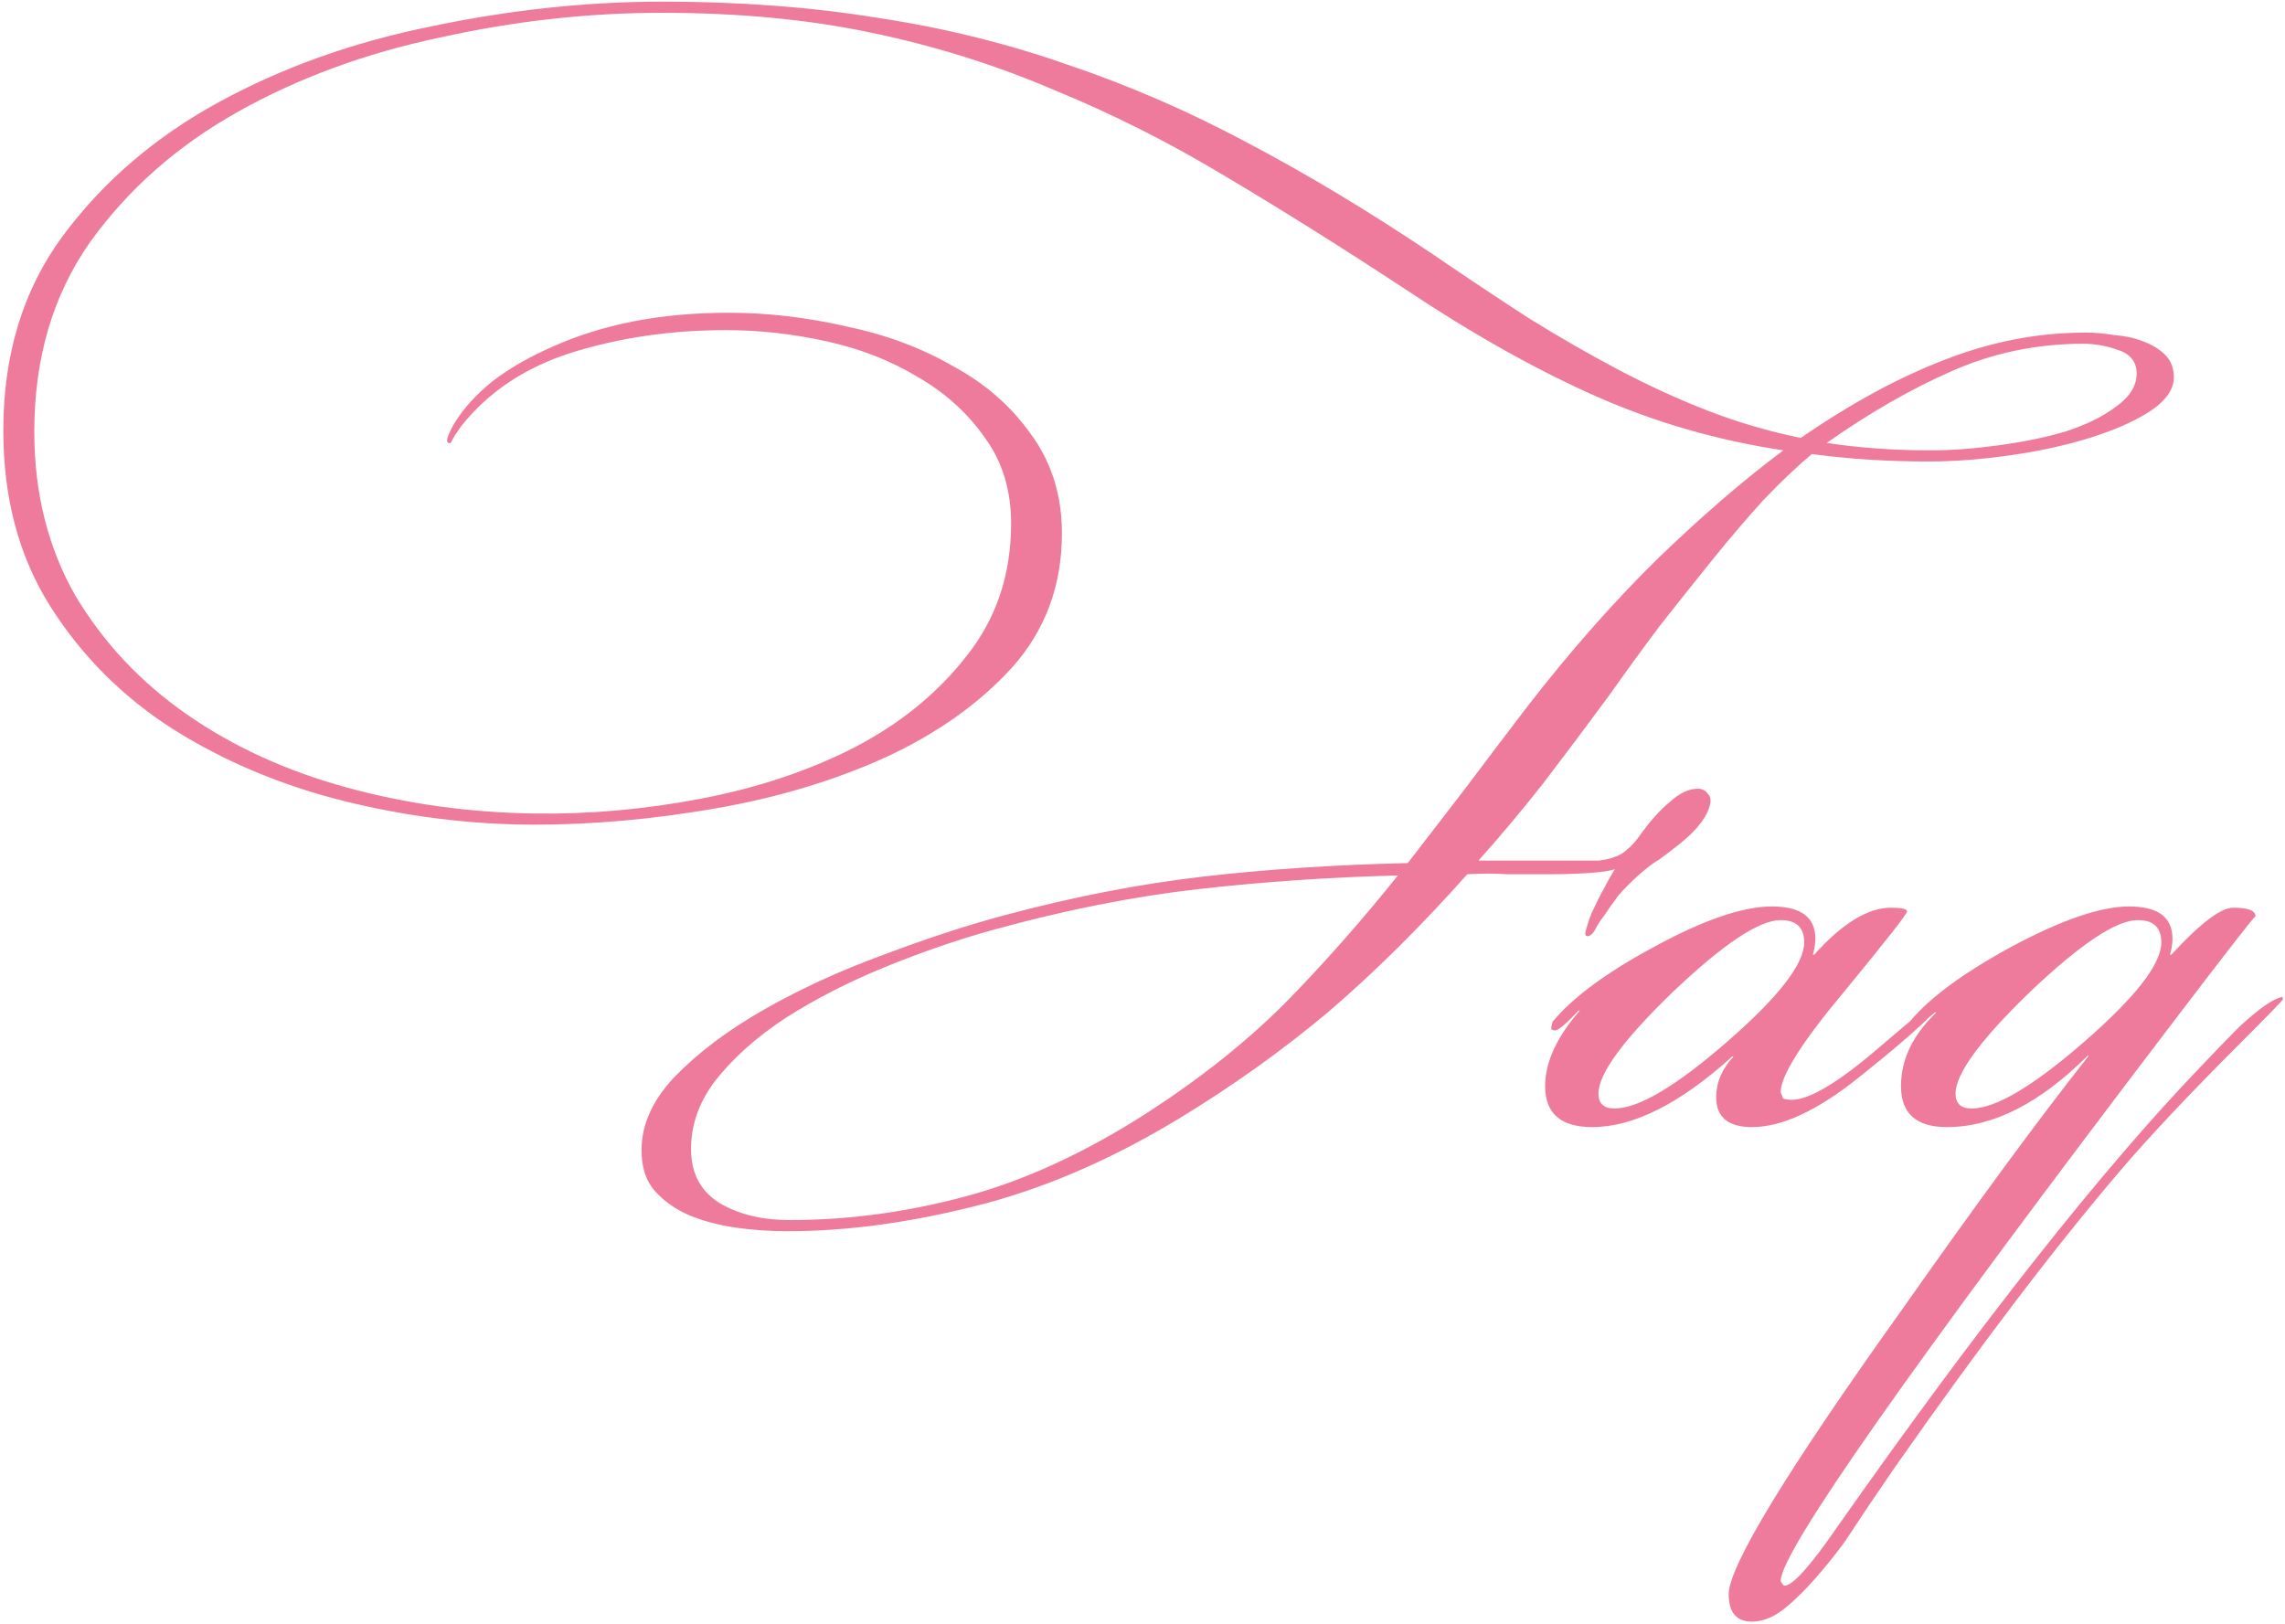 <?xml version="1.0" encoding="UTF-8"?> <svg xmlns="http://www.w3.org/2000/svg" width="553" height="393" viewBox="0 0 553 393" fill="none"><path d="M191.3 295.3C205.3 295.3 219.4 293.4 233.6 289.6C247.8 285.8 262.4 279.1 277.4 269.5C290.4 261.1 301.6 252.2 311 242.8C320.4 233.2 329.5 222.9 338.3 211.9C322.1 212.3 306 213.4 290 215.2C274.2 217 257.6 220.3 240.2 225.1C231.6 227.5 222.9 230.5 214.1 234.1C205.3 237.7 197.3 241.8 190.1 246.4C183.1 251 177.4 256.1 173 261.7C168.8 267.3 166.9 273.3 167.3 279.7C167.7 284.9 170.1 288.8 174.5 291.4C179.1 294 184.6 295.3 191 295.3H191.3ZM467.3 109C472.3 109 477.7 108.6 483.5 107.8C489.5 107 494.9 105.9 499.7 104.5C504.7 102.9 508.8 100.9 512 98.5C515.4 96.1 517.1 93.4 517.1 90.4C517.1 87.6 515.6 85.7 512.6 84.7C509.8 83.7 507 83.2 504.2 83.2C493 83.2 482.4 85.4 472.4 89.8C462.4 94.2 452.3 100 442.1 107.2C449.9 108.4 458.2 109 467 109H467.3ZM190.4 298C186.2 298 182 297.7 177.8 297.1C173.8 296.5 170.1 295.5 166.7 294.1C163.5 292.7 160.8 290.8 158.6 288.4C156.6 286.2 155.5 283.3 155.3 279.7C154.9 273.1 157.5 266.8 163.1 260.8C168.9 254.8 176.2 249.3 185 244.3C193.8 239.3 203.4 234.9 213.8 231.1C224.4 227.1 234.2 223.9 243.2 221.5C259.6 217.1 275.5 214 290.9 212.2C306.5 210.4 323.1 209.3 340.7 208.9C345.3 202.9 350 196.8 354.8 190.6C359.6 184.2 364.6 177.6 369.8 170.8C380.2 157.4 390.7 145.5 401.3 135.1C412.1 124.7 422.2 116 431.6 109C415.6 106.6 400.4 102.2 386 95.8C371.6 89.4 356.3 80.8 340.1 70C324.9 60 310.4 50.9 296.6 42.7C283 34.5 269.1 27.5 254.9 21.7C240.9 15.7 226.2 11.1 210.8 7.9C195.6 4.7 178.7 3.1 160.1 3.1C142.3 3.1 124.4 5.1 106.4 9.1C88.4 12.9 72.1 18.9 57.5 27.1C42.9 35.3 31 45.8 21.8 58.6C12.8 71.4 8.3 86.7 8.3 104.5C8.3 119.3 11.6 132.5 18.2 144.1C25 155.5 34 165.1 45.2 172.9C56.4 180.7 69.3 186.6 83.9 190.6C98.5 194.6 113.7 196.7 129.5 196.9C142.7 197.1 156.1 195.9 169.7 193.3C183.3 190.7 195.6 186.6 206.6 181C217.8 175.2 226.9 167.8 233.9 158.8C241.1 149.8 244.7 139.1 244.7 126.7C244.7 118.7 242.6 111.8 238.4 106C234.2 100 228.8 95.1 222.2 91.3C215.6 87.3 208.2 84.4 200 82.6C191.8 80.8 183.7 79.9 175.7 79.9C162.5 79.9 150.1 81.7 138.5 85.3C127.1 88.9 118.1 94.9 111.5 103.3C110.5 104.7 109.8 105.8 109.4 106.6C109.2 107.2 108.9 107.4 108.5 107.2C108.1 107 108.1 106.4 108.5 105.4C108.9 104.4 109.4 103.4 110 102.4C112.2 98.8 115.3 95.4 119.3 92.2C123.5 89 128.4 86.2 134 83.8C139.8 81.2 146.2 79.2 153.2 77.8C160.4 76.4 168.1 75.7 176.3 75.7C185.7 75.7 195.2 76.8 204.8 79C214.4 81 223 84.2 230.6 88.6C238.4 92.8 244.7 98.3 249.5 105.1C254.5 111.9 257 119.9 257 129.1C257 141.7 253 152.5 245 161.5C237 170.3 226.7 177.6 214.1 183.4C201.7 189 188 193.1 173 195.7C158 198.3 143.5 199.6 129.5 199.6C114.1 199.6 98.7 197.7 83.3 193.9C68.1 190.1 54.3 184.3 41.9 176.5C29.7 168.7 19.8 158.8 12.2 146.8C4.6 134.8 0.8 120.6 0.8 104.2C0.8 85.8 5.6 70.1 15.2 57.1C25 43.9 37.6 33.1 53 24.7C68.4 16.3 85.5 10.2 104.3 6.4C123.3 2.4 142 0.4 160.4 0.4C179 0.4 196.3 1.7 212.3 4.3C228.3 6.7 243.7 10.5 258.5 15.7C273.3 20.7 287.8 27 302 34.6C316.4 42.2 331.2 51.1 346.4 61.3C354.6 66.9 362.4 72.1 369.8 76.9C377.2 81.5 384.5 85.7 391.7 89.5C398.9 93.3 406.1 96.6 413.3 99.4C420.5 102.2 428 104.4 435.8 106C448 97.6 459.6 91.3 470.6 87.1C481.8 82.7 493.2 80.5 504.8 80.5C507 80.5 509.3 80.7 511.7 81.1C514.3 81.3 516.6 81.8 518.6 82.6C520.8 83.4 522.6 84.5 524 85.9C525.4 87.3 526.1 89.1 526.1 91.3C526.1 94.3 524.1 97.1 520.1 99.7C516.3 102.1 511.5 104.2 505.7 106C499.9 107.8 493.5 109.2 486.5 110.2C479.5 111.2 472.9 111.7 466.7 111.7C456.9 111.7 447.5 111.1 438.5 109.9C434.9 112.9 431 116.6 426.8 121C422.8 125.4 418.7 130.2 414.5 135.4C410.3 140.6 406 146 401.6 151.6C397.4 157.2 393.4 162.7 389.6 168.1C384 175.7 378.6 182.9 373.4 189.7C368.2 196.3 363 202.5 357.8 208.3H381.2C383.6 208.3 385.5 208.3 386.9 208.3C388.5 208.1 389.8 207.8 390.8 207.4C392 207 393 206.4 393.8 205.6C394.8 204.8 395.8 203.7 396.8 202.3C399.2 198.9 401.6 196.2 404 194.2C406.4 192 408.7 190.9 410.9 190.9C411.9 190.9 412.7 191.3 413.3 192.1C413.9 192.7 414.1 193.5 413.9 194.5C413.3 197.5 410.9 200.7 406.7 204.1C404.7 205.7 403 207 401.6 208C400.2 208.8 398.6 210 396.8 211.6C394.8 213.4 393.1 215.1 391.7 216.7C390.5 218.3 389.3 220 388.1 221.8C387.3 222.8 386.6 223.9 386 225.1C385.4 226.1 384.8 226.6 384.2 226.6C383.6 226.6 383.5 226 383.9 224.8C384.3 223.4 384.7 222.2 385.1 221.2C386.3 218.6 387.3 216.6 388.1 215.2C388.9 213.6 389.8 212 390.8 210.4C389.6 210.8 387.5 211.1 384.5 211.3C381.5 211.5 378.5 211.6 375.5 211.6C371.5 211.6 367.9 211.6 364.7 211.6C361.7 211.4 358.5 211.4 355.1 211.6C343.9 224.2 332.7 235.3 321.5 244.9C310.3 254.3 298.1 263 284.9 271C268.3 281 251.9 288 235.7 292C219.7 296 204.7 298 190.7 298H190.4ZM470.541 241.3C470.541 243.3 463.641 249.8 449.841 260.8C439.841 268.8 431.241 272.8 424.041 272.8C418.241 272.8 415.341 270.4 415.341 265.6C415.341 262 416.741 258.7 419.541 255.7H419.241C406.641 267.1 395.341 272.8 385.341 272.8C377.741 272.8 373.941 269.5 373.941 262.9C373.941 257.1 376.741 251 382.341 244.6H382.041C379.041 247.8 377.141 249.4 376.341 249.4C375.941 249.4 375.641 249.3 375.441 249.1V248.5C375.441 248.5 375.541 248.1 375.741 247.3C380.741 241.3 389.041 235.2 400.641 229C412.441 222.6 421.841 219.4 428.841 219.4C435.841 219.4 439.341 222 439.341 227.2C439.341 228.4 439.141 229.7 438.741 231.1H439.041C445.841 223.5 452.041 219.7 457.641 219.7C460.241 219.7 461.541 220 461.541 220.6C461.541 221.2 456.441 227.7 446.241 240.1C436.041 252.3 430.941 260.4 430.941 264.4L431.541 265.9C432.141 266.1 432.841 266.2 433.641 266.2C437.841 266.2 444.741 262.1 454.341 253.9C464.141 245.5 469.441 241.2 470.241 241C470.441 241.2 470.541 241.3 470.541 241.3ZM436.641 228.1C436.641 224.5 434.741 222.7 430.941 222.7C425.741 222.7 417.041 228.5 404.841 240.1C392.841 251.7 386.841 259.9 386.841 264.7C386.841 267.1 388.141 268.3 390.741 268.3C396.541 268.3 405.641 262.9 418.041 252.1C430.441 241.3 436.641 233.3 436.641 228.1ZM552.467 241.9C552.467 242.1 548.967 245.7 541.967 252.7C529.767 264.9 520.167 275.1 513.167 283.3C496.967 302.3 478.667 326.4 458.267 355.6C454.267 361.4 450.367 367.2 446.567 373C441.567 379.8 436.967 385 432.767 388.6C429.767 391.2 426.867 392.5 424.067 392.5C420.267 392.5 418.367 390.3 418.367 385.9C418.367 379.1 432.367 356.1 460.367 316.9C478.367 291.3 493.367 270.9 505.367 255.7V255.4C493.767 267 482.367 272.8 471.167 272.8C463.767 272.8 460.067 269.5 460.067 262.9C460.067 256.5 462.867 250.6 468.467 245.2V244.9C464.867 247.9 462.867 249.4 462.467 249.4C462.267 249.4 462.067 249.3 461.867 249.1V248.5C461.867 248.5 461.967 248.1 462.167 247.3C466.967 241.5 475.267 235.4 487.067 229C499.067 222.6 508.467 219.4 515.267 219.4C522.267 219.4 525.767 222 525.767 227.2C525.767 228.4 525.567 229.7 525.167 231.1H525.467C532.467 223.5 537.467 219.7 540.467 219.7C544.067 219.7 545.867 220.4 545.867 221.8C545.867 221.4 539.167 230 525.767 247.6C462.567 330.6 430.967 375.6 430.967 382.6C430.967 382.8 431.067 383 431.267 383.2C431.467 383.6 431.667 383.8 431.867 383.8C433.867 383.8 438.167 379 444.767 369.4C479.367 320.2 508.667 283.1 532.667 258.1C536.467 254.1 539.567 250.9 541.967 248.5C546.967 243.9 550.467 241.5 552.467 241.3V241.9ZM523.067 228.1C523.067 224.5 521.167 222.7 517.367 222.7C512.167 222.7 503.467 228.5 491.267 240.1C479.267 251.7 473.267 259.9 473.267 264.7C473.267 267.1 474.567 268.3 477.167 268.3C482.967 268.3 492.067 262.9 504.467 252.1C516.867 241.3 523.067 233.3 523.067 228.1Z" fill="#EE7B9C"></path></svg> 